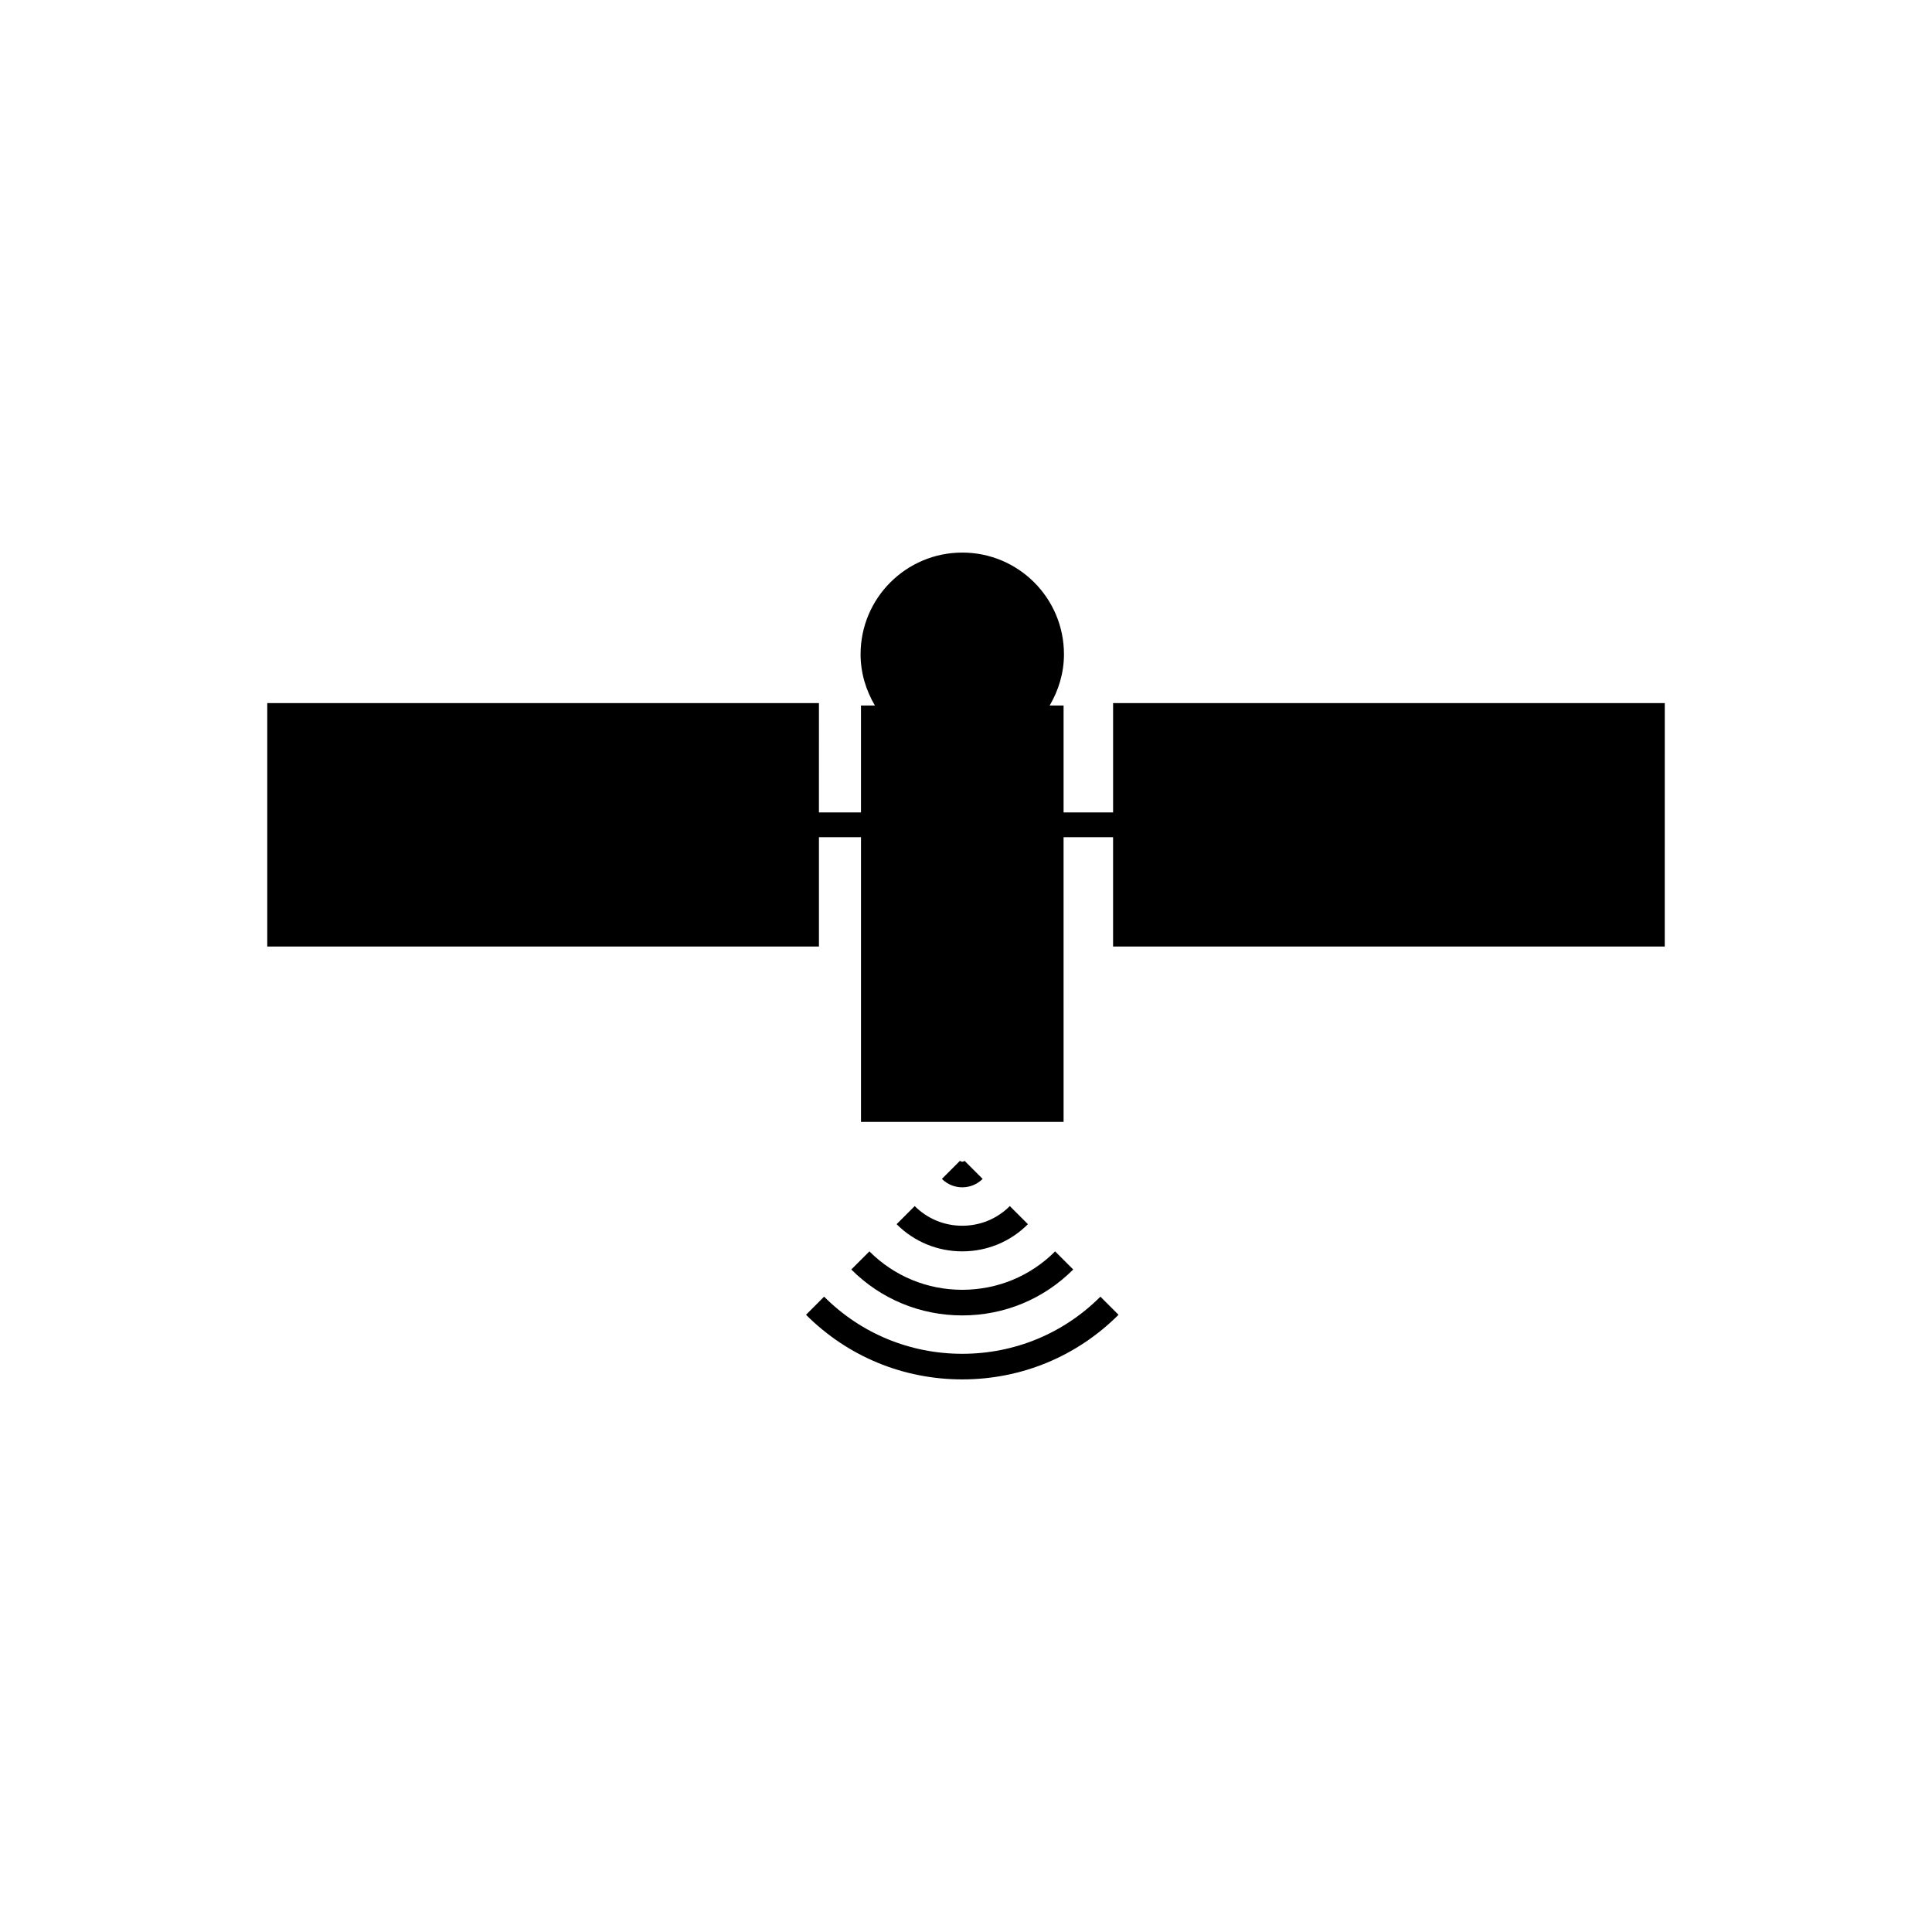 <?xml version="1.0" encoding="UTF-8"?>
<!-- Uploaded to: SVG Repo, www.svgrepo.com, Generator: SVG Repo Mixer Tools -->
<svg fill="#000000" width="800px" height="800px" version="1.1" viewBox="144 144 512 512" xmlns="http://www.w3.org/2000/svg">
 <g>
  <path d="m438.98 330.33v28.965h-13.121v-28.324h-3.691c2.352-4.004 3.793-8.605 3.793-13.586 0-14.883-12.062-26.945-26.945-26.945-14.883 0-26.953 12.062-26.953 26.945 0 4.981 1.441 9.578 3.797 13.586h-3.691v28.324h-11.145l0.004-28.965h-146.2v64.508h146.2v-28.965h11.145v75.438h53.688l-0.004-75.438h13.121v28.965h146.2l0.004-64.508z"/>
  <path d="m399.01 502.77c-13.844 0-26.852-5.371-36.613-15.141l-4.797 4.801c11.047 11.047 25.75 17.125 41.41 17.125 15.66 0 30.367-6.082 41.41-17.125l-4.801-4.797c-9.758 9.762-22.762 15.137-36.609 15.137z"/>
  <path d="m369.6 480.43c7.848 7.848 18.289 12.168 29.41 12.168 11.121 0 21.562-4.32 29.406-12.168l-4.797-4.797c-6.562 6.559-15.305 10.176-24.609 10.176-9.309 0-18.047-3.617-24.609-10.18z"/>
  <path d="m381.61 468.42c4.633 4.644 10.82 7.203 17.402 7.203 6.578 0 12.762-2.555 17.402-7.203l-4.801-4.797c-3.359 3.359-7.832 5.211-12.602 5.211-4.766 0-9.246-1.852-12.605-5.211z"/>
  <path d="m399.61 451.62c-0.328 0.328-0.871 0.328-1.199 0l-4.801 4.801c2.977 2.977 7.824 2.977 10.801 0z"/>
 </g>
</svg>